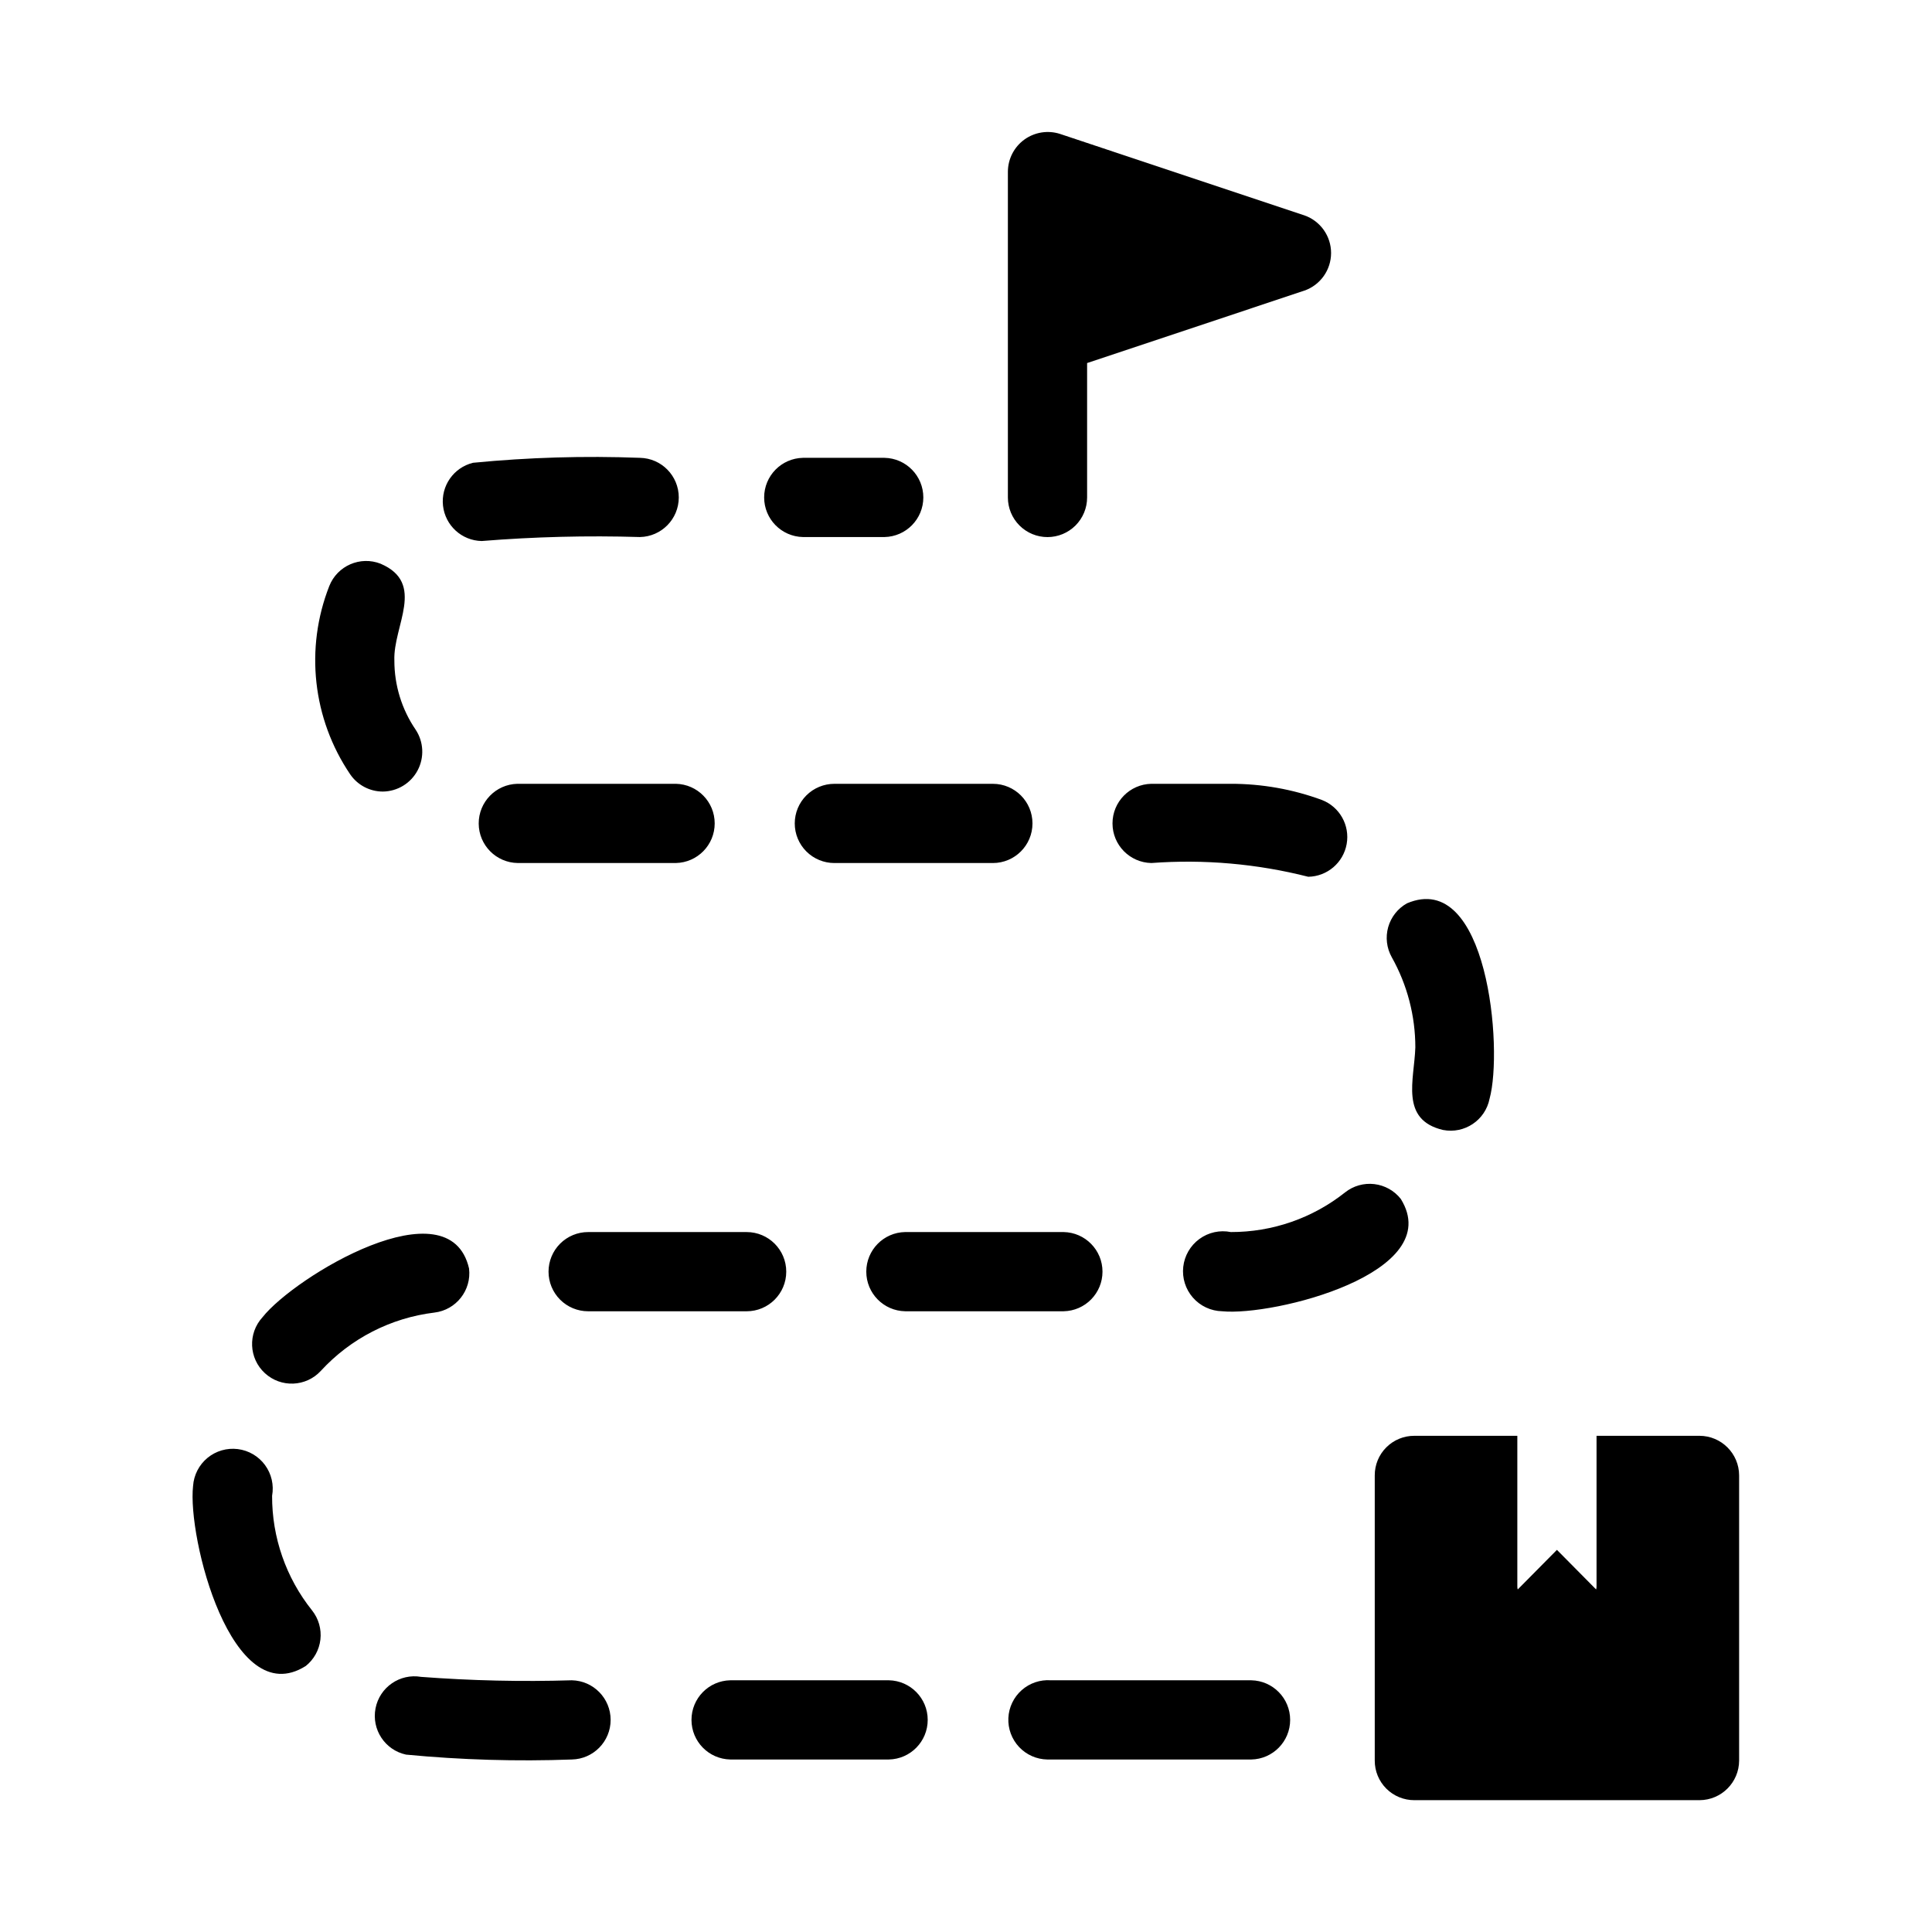 <?xml version="1.0" encoding="UTF-8"?>
<!-- Uploaded to: SVG Repo, www.svgrepo.com, Generator: SVG Repo Mixer Tools -->
<svg fill="#000000" width="800px" height="800px" version="1.1" viewBox="144 144 512 512" xmlns="http://www.w3.org/2000/svg">
 <path d="m356.8 265.33h21.598c5.719 0.109 10.293 4.777 10.293 10.496s-4.574 10.383-10.293 10.496h-21.598c-5.715-0.113-10.293-4.777-10.293-10.496s4.578-10.387 10.293-10.496zm-85.145 22.047c13.945-1.129 27.945-1.48 41.934-1.055 5.715-0.113 10.293-4.777 10.293-10.496s-4.578-10.387-10.297-10.496c-14.754-0.559-29.531-0.121-44.227 1.312-5.133 1.254-8.539 6.121-7.957 11.375 0.582 5.25 4.969 9.258 10.254 9.359zm198.53 183.13c-2.914-0.586-5.941 0.082-8.34 1.84-2.398 1.758-3.949 4.441-4.273 7.394-0.328 2.957 0.605 5.914 2.566 8.148s4.769 3.543 7.742 3.609c13.625 1.348 59.582-10.105 47.336-29.781-1.727-2.188-4.25-3.594-7.016-3.918-2.762-0.324-5.543 0.461-7.727 2.188-8.609 6.844-19.293 10.551-30.289 10.52zm-189.08-118.79c-5.715 0.141-10.27 4.828-10.242 10.547 0.027 5.719 4.629 10.363 10.344 10.445h41.902c5.719-0.113 10.293-4.777 10.293-10.496s-4.574-10.387-10.293-10.496zm8.262 129.29c0 2.781 1.105 5.453 3.074 7.422s4.637 3.074 7.422 3.074h42.004c5.797 0 10.496-4.699 10.496-10.496s-4.699-10.496-10.496-10.496h-42.004c-2.785-0.004-5.453 1.102-7.422 3.07s-3.074 4.641-3.074 7.426zm180.82-129.29h-21.062c-5.719 0.109-10.301 4.777-10.301 10.496s4.582 10.387 10.301 10.496c13.965-1.035 28.004 0.195 41.574 3.644 5.035-0.086 9.301-3.731 10.184-8.688 0.883-4.957-1.871-9.848-6.566-11.664-7.727-2.844-15.895-4.293-24.129-4.285zm-86.316 118.79c-5.719 0.105-10.297 4.773-10.297 10.496 0 5.719 4.578 10.387 10.301 10.496h42.004c5.715-0.113 10.293-4.781 10.293-10.496 0-5.719-4.578-10.387-10.297-10.496zm-29.254-108.29c0 2.785 1.105 5.453 3.074 7.422s4.641 3.074 7.422 3.074h42.008c5.797 0 10.496-4.699 10.496-10.496 0-5.797-4.699-10.496-10.496-10.496h-42.008c-2.781 0-5.453 1.105-7.422 3.074s-3.074 4.637-3.074 7.422zm164.46 59.395c-0.273 8.531-4.148 19.125 7.34 21.844l0.004-0.004c5.684 1.109 11.191-2.582 12.328-8.262 3.641-13.191-0.516-60.895-21.902-51.793-2.426 1.363-4.211 3.637-4.965 6.316-0.75 2.68-0.406 5.547 0.957 7.973 4.098 7.309 6.246 15.547 6.242 23.926zm-273.6-67.84c3.867-0.051 7.398-2.207 9.203-5.625 1.809-3.422 1.605-7.555-0.531-10.777-3.684-5.398-5.648-11.789-5.637-18.324-0.359-9.191 8.418-20.461-3.629-25.645v-0.004c-5.394-2.125-11.492 0.52-13.621 5.91-6.488 16.52-4.422 35.172 5.523 49.871 1.957 2.879 5.211 4.598 8.691 4.594zm134.07 235.52h-42.004c-5.719 0.113-10.293 4.777-10.293 10.496s4.574 10.383 10.293 10.496h42.004c5.723-0.105 10.305-4.773 10.305-10.496s-4.582-10.391-10.305-10.496zm-84.008 0c-13.32 0.406-26.648 0.105-39.934-0.902-5.629-0.969-11 2.738-12.086 8.344-1.086 5.606 2.508 11.055 8.086 12.258 14.602 1.402 29.277 1.832 43.934 1.293 5.715-0.117 10.285-4.781 10.285-10.496s-4.574-10.379-10.285-10.496zm-79.426-48.895-0.004 0.004c0.52-2.859-0.16-5.805-1.879-8.148-1.719-2.34-4.328-3.871-7.211-4.231-2.879-0.359-5.785 0.484-8.027 2.328-2.242 1.848-3.625 4.539-3.824 7.434-1.555 13.586 10.172 60.125 29.836 47.734l0.004 0.004c2.18-1.73 3.582-4.258 3.902-7.023 0.316-2.766-0.48-5.543-2.211-7.723-6.894-8.621-10.633-19.34-10.59-30.379zm52.191-60.223c-5.203-22.621-46.223 2.117-54.746 12.918-3.91 4.273-3.625 10.902 0.641 14.816 4.262 3.918 10.891 3.648 14.816-0.605 7.875-8.574 18.555-14.059 30.113-15.457 5.758-0.691 9.863-5.918 9.176-11.672zm207.29 109.12c-7.324-0.004-46.719 0.004-53.086 0-2.832-0.211-5.629 0.734-7.754 2.617-2.125 1.887-3.398 4.551-3.527 7.387-0.129 2.84 0.898 5.609 2.844 7.68 1.945 2.066 4.644 3.262 7.484 3.309 7.473-0.004 45.738 0.004 54.039 0 5.723-0.105 10.309-4.773 10.309-10.496s-4.586-10.391-10.309-10.496zm-53.996-302.96c2.781 0 5.453-1.105 7.422-3.074s3.074-4.637 3.074-7.422v-35.629l57.617-19.207-0.004 0.004c4.223-1.492 7.043-5.484 7.043-9.961 0-4.473-2.82-8.465-7.043-9.957l-64.789-21.598c-3.199-1.031-6.699-0.48-9.43 1.484-2.727 1.965-4.356 5.113-4.387 8.477v86.391-0.004c0 2.785 1.105 5.453 3.074 7.422s4.637 3.074 7.422 3.074zm172.79 238.17h-27.289v39.781-0.004c0.016 0.32-0.02 0.637-0.105 0.945l-10.391-10.496-10.391 10.496c-0.086-0.309-0.125-0.625-0.105-0.945v-39.781h-27.289v0.004c-2.789-0.012-5.465 1.09-7.434 3.062-1.973 1.969-3.074 4.644-3.062 7.434v75.57c-0.012 2.785 1.09 5.461 3.062 7.434 1.969 1.969 4.644 3.07 7.434 3.062h75.57c5.789-0.02 10.48-4.707 10.496-10.496v-75.57c-0.016-5.793-4.707-10.48-10.496-10.496z"/>
</svg>